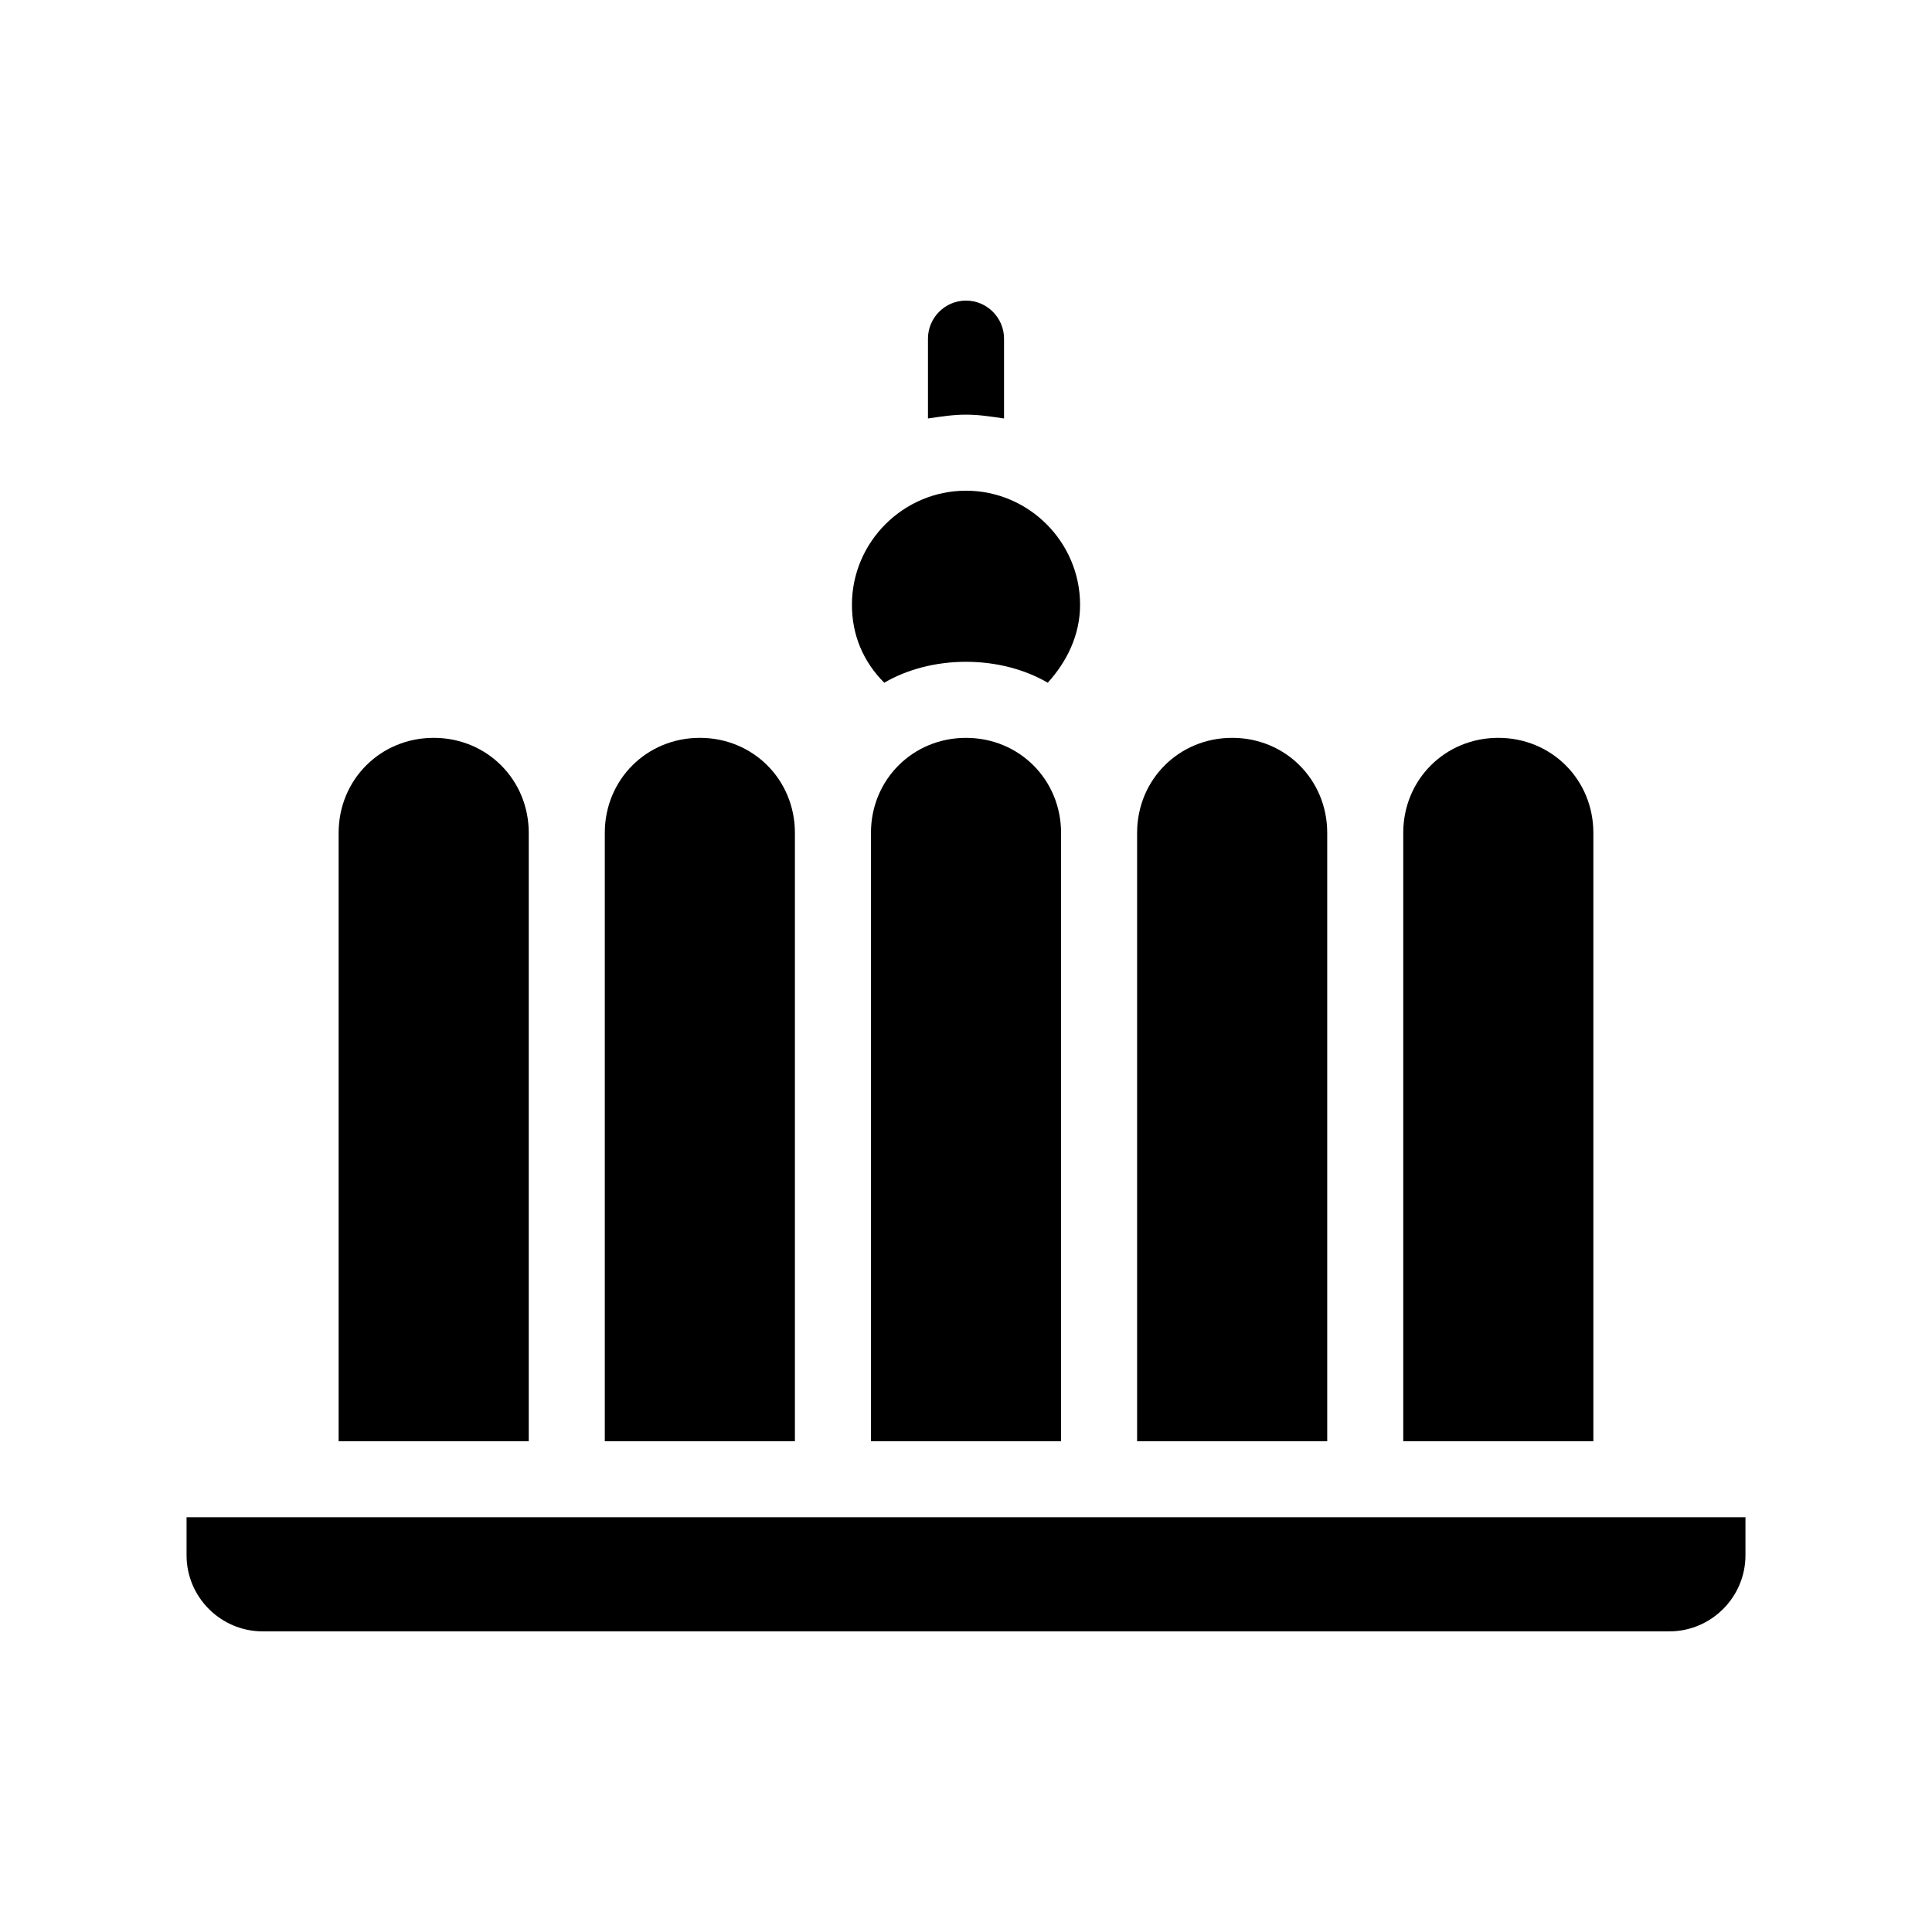 <?xml version="1.0" encoding="UTF-8"?>
<!-- Uploaded to: ICON Repo, www.svgrepo.com, Generator: ICON Repo Mixer Tools -->
<svg fill="#000000" width="800px" height="800px" version="1.1" viewBox="144 144 512 512" xmlns="http://www.w3.org/2000/svg">
 <path d="m400 253.89c-3.527 0-6.551 0.504-10.078 1.008v-21.16c0-5.543 4.535-10.078 10.078-10.078s10.078 4.535 10.078 10.078v21.16c-3.531-0.504-6.555-1.008-10.078-1.008zm0 65.496c8.062 0 15.617 2.016 21.664 5.543 5.039-5.543 8.566-12.594 8.566-20.656 0-16.625-13.602-30.23-30.23-30.23-16.625 0-30.23 13.602-30.23 30.23 0 8.062 3.023 15.113 8.566 20.656 6.043-3.531 13.602-5.543 21.664-5.543zm-206.56 226.71v10.078c0 11.082 9.07 20.152 20.152 20.152h372.82c11.082 0 20.152-9.07 20.152-20.152v-10.078zm90.684-181.37c0-14.105-11.082-25.191-25.191-25.191-14.105 0-25.191 11.082-25.191 25.191v161.22h50.383zm70.535 0c0-14.105-11.082-25.191-25.191-25.191-14.105 0-25.191 11.082-25.191 25.191v161.22h50.383zm45.344-25.188c-14.105 0-25.191 11.082-25.191 25.191v161.22h50.383l-0.004-161.22c0-14.105-11.082-25.188-25.188-25.188zm95.723 25.188c0-14.105-11.082-25.191-25.191-25.191-14.105 0-25.191 11.082-25.191 25.191v161.22h50.383zm70.531 0c0-14.105-11.082-25.191-25.191-25.191-14.105 0-25.191 11.082-25.191 25.191v161.22h50.383z"/>
</svg>